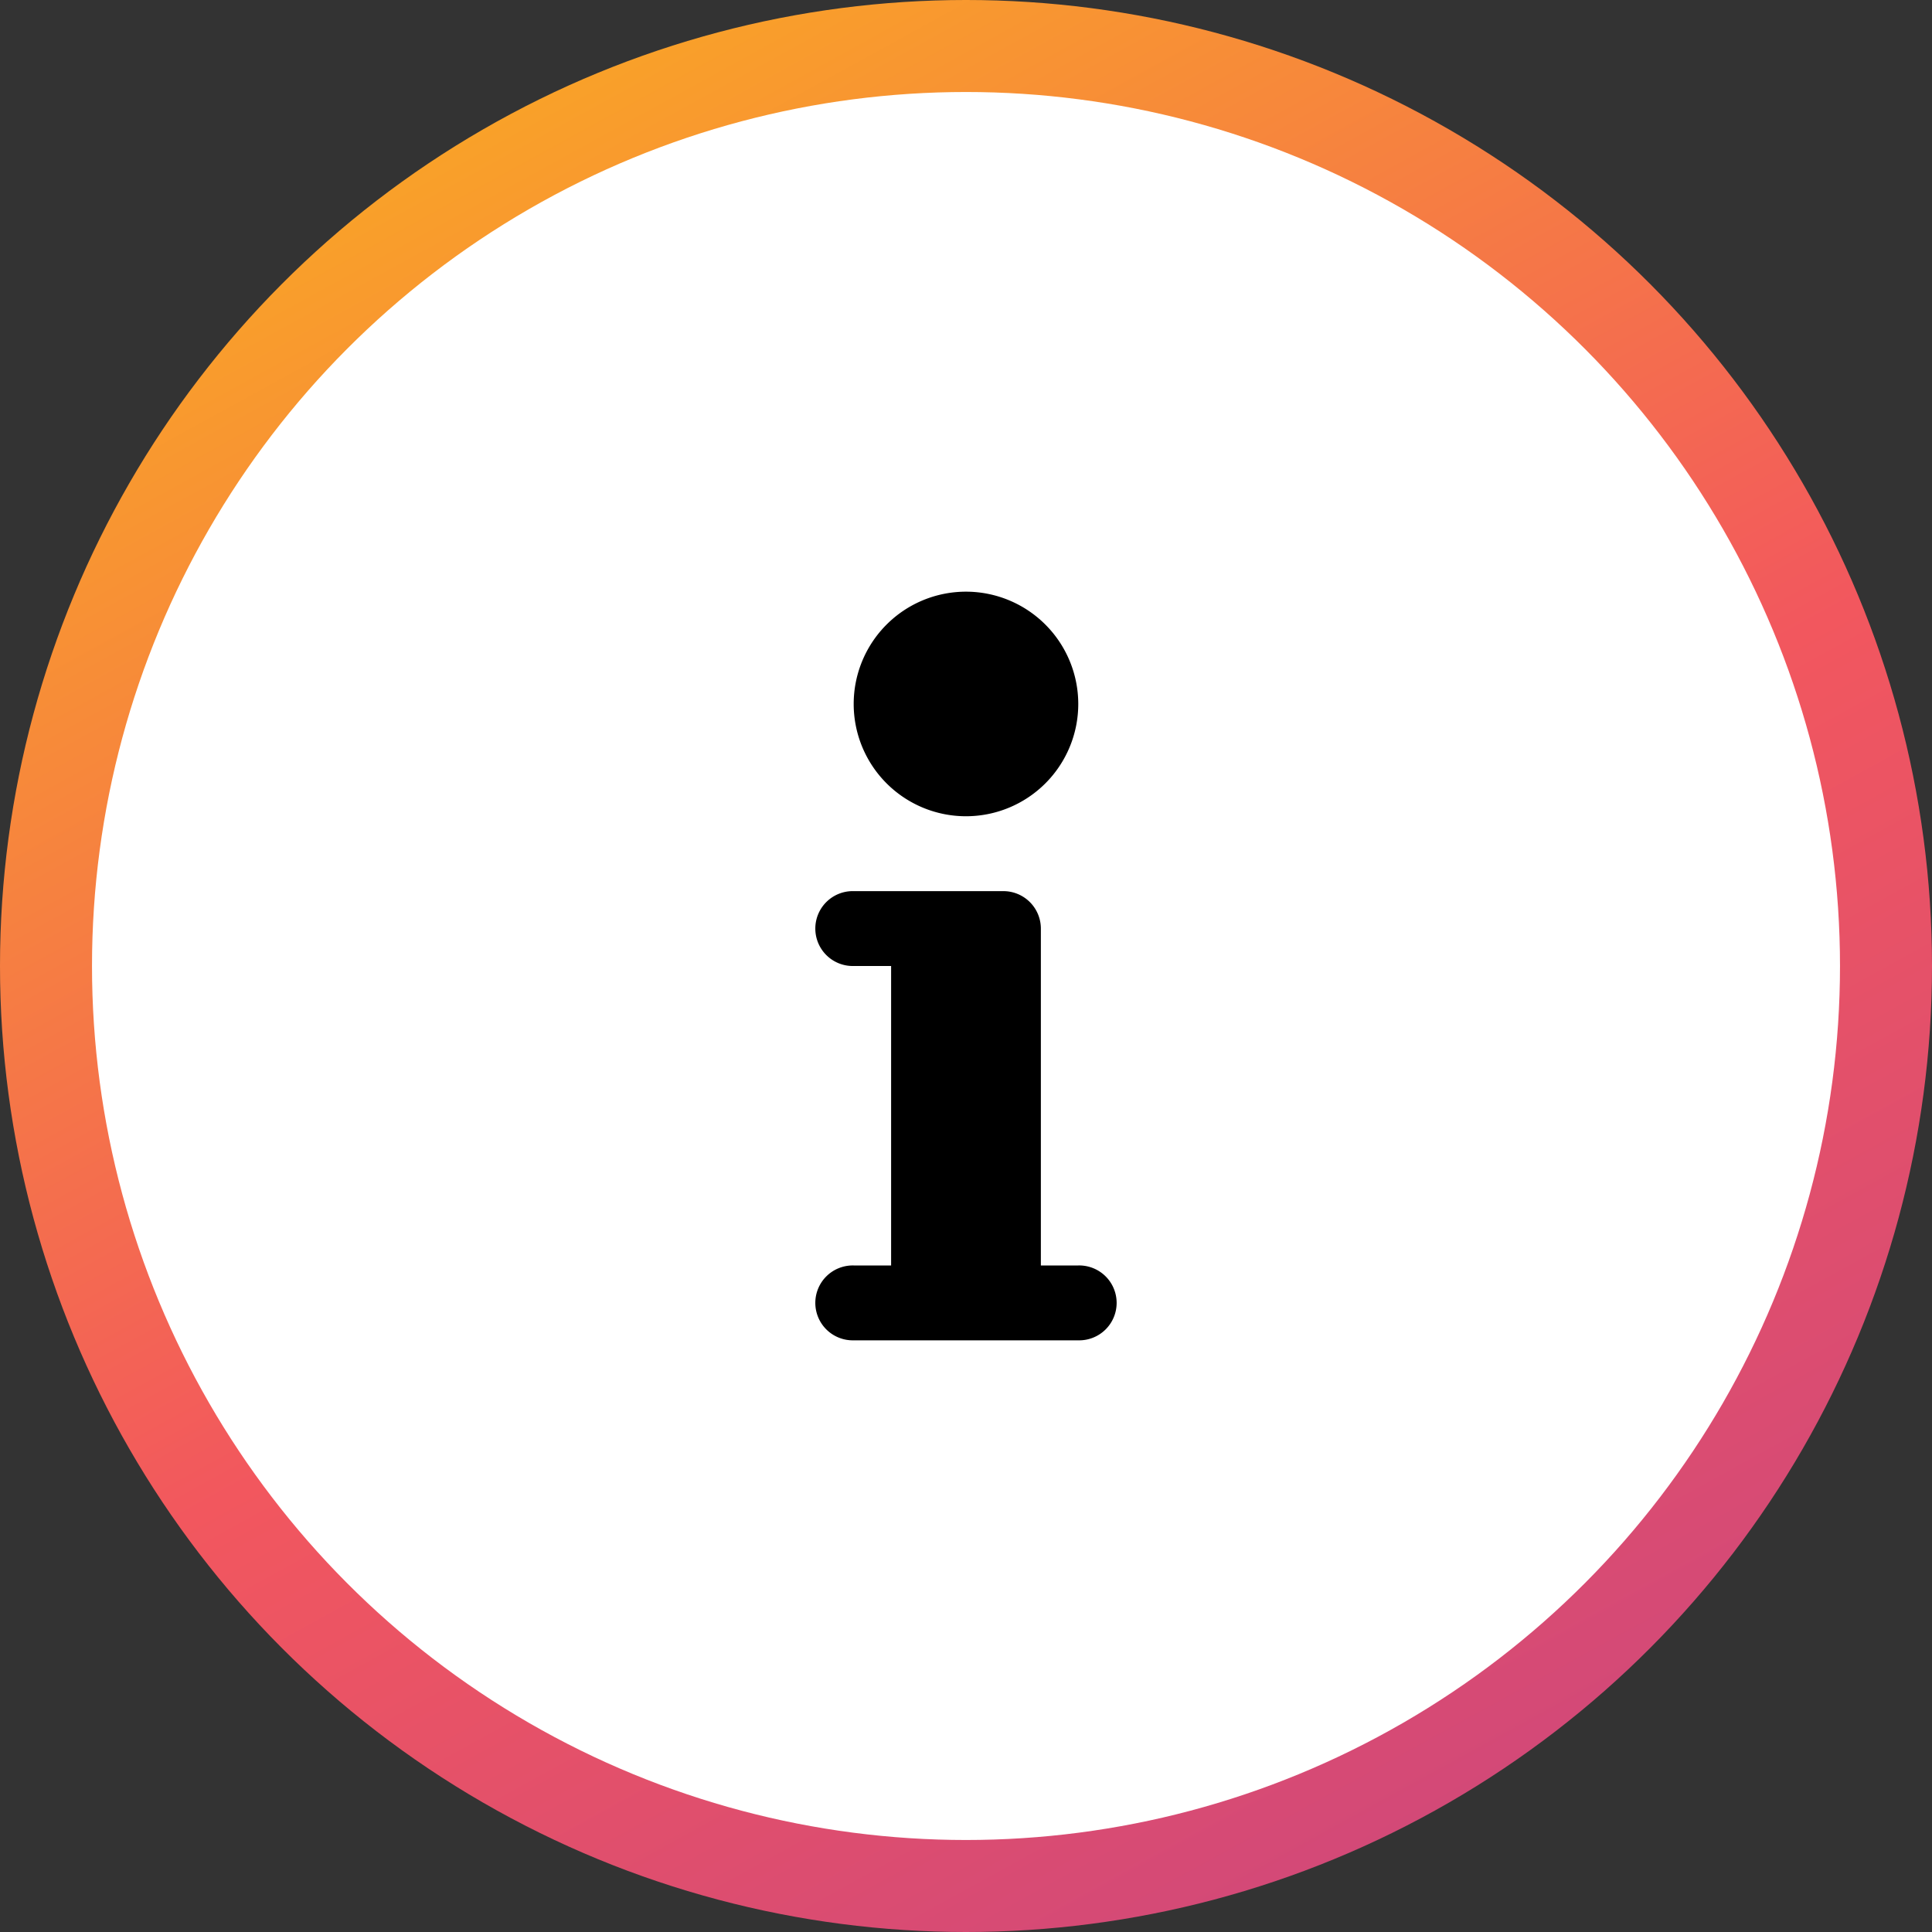 <svg xmlns="http://www.w3.org/2000/svg" xmlns:xlink="http://www.w3.org/1999/xlink" width="84" height="84" viewBox="0 0 84 84">
  <rect x="0" y="0" width="84" height="84" fill="#333333" stroke="none"/>
  <defs>
    <linearGradient id="linear-gradient" x1="-0.173" y1="-0.183" x2="0.765" y2="1.525" gradientUnits="objectBoundingBox">
      <stop offset="0" stop-color="#ffda00"/>
      <stop offset="0.502" stop-color="#f2575e"/>
      <stop offset="1" stop-color="#ae3896"/>
    </linearGradient>
  </defs>
  <g id="info" transform="translate(18 18)">
    <g id="Сгруппировать_182" data-name="Сгруппировать 182" transform="translate(-12.327 -12)">
      <circle id="Эллипс_19" data-name="Эллипс 19" cx="42" cy="42" r="42" transform="translate(-5.673 -6)" fill="url(#linear-gradient)"/>
      <circle id="Эллипс_56" data-name="Эллипс 56" cx="38" cy="38" r="38" transform="translate(-1.673 -2)" fill="#fff"/>
    </g>
    <g id="icon_info" transform="translate(4.47 4.47)">
      <path id="Контур_180" data-name="Контур 180" d="M9.636,15.02a1.628,1.628,0,1,0,0,3.255h1.627v13.02H9.636a1.628,1.628,0,1,0,0,3.255H19.4a1.628,1.628,0,1,0,0-3.255H17.774V16.647a1.63,1.63,0,0,0-1.627-1.627ZM14.519,2A4.882,4.882,0,1,0,19.4,6.882,4.884,4.884,0,0,0,14.519,2Z" transform="translate(5.011 1.255)"/>
      <rect id="Прямоугольник_277" data-name="Прямоугольник 277" width="40" height="40" transform="translate(-0.47 -0.47)" fill="none"/>
    </g>
  </g>
</svg>
